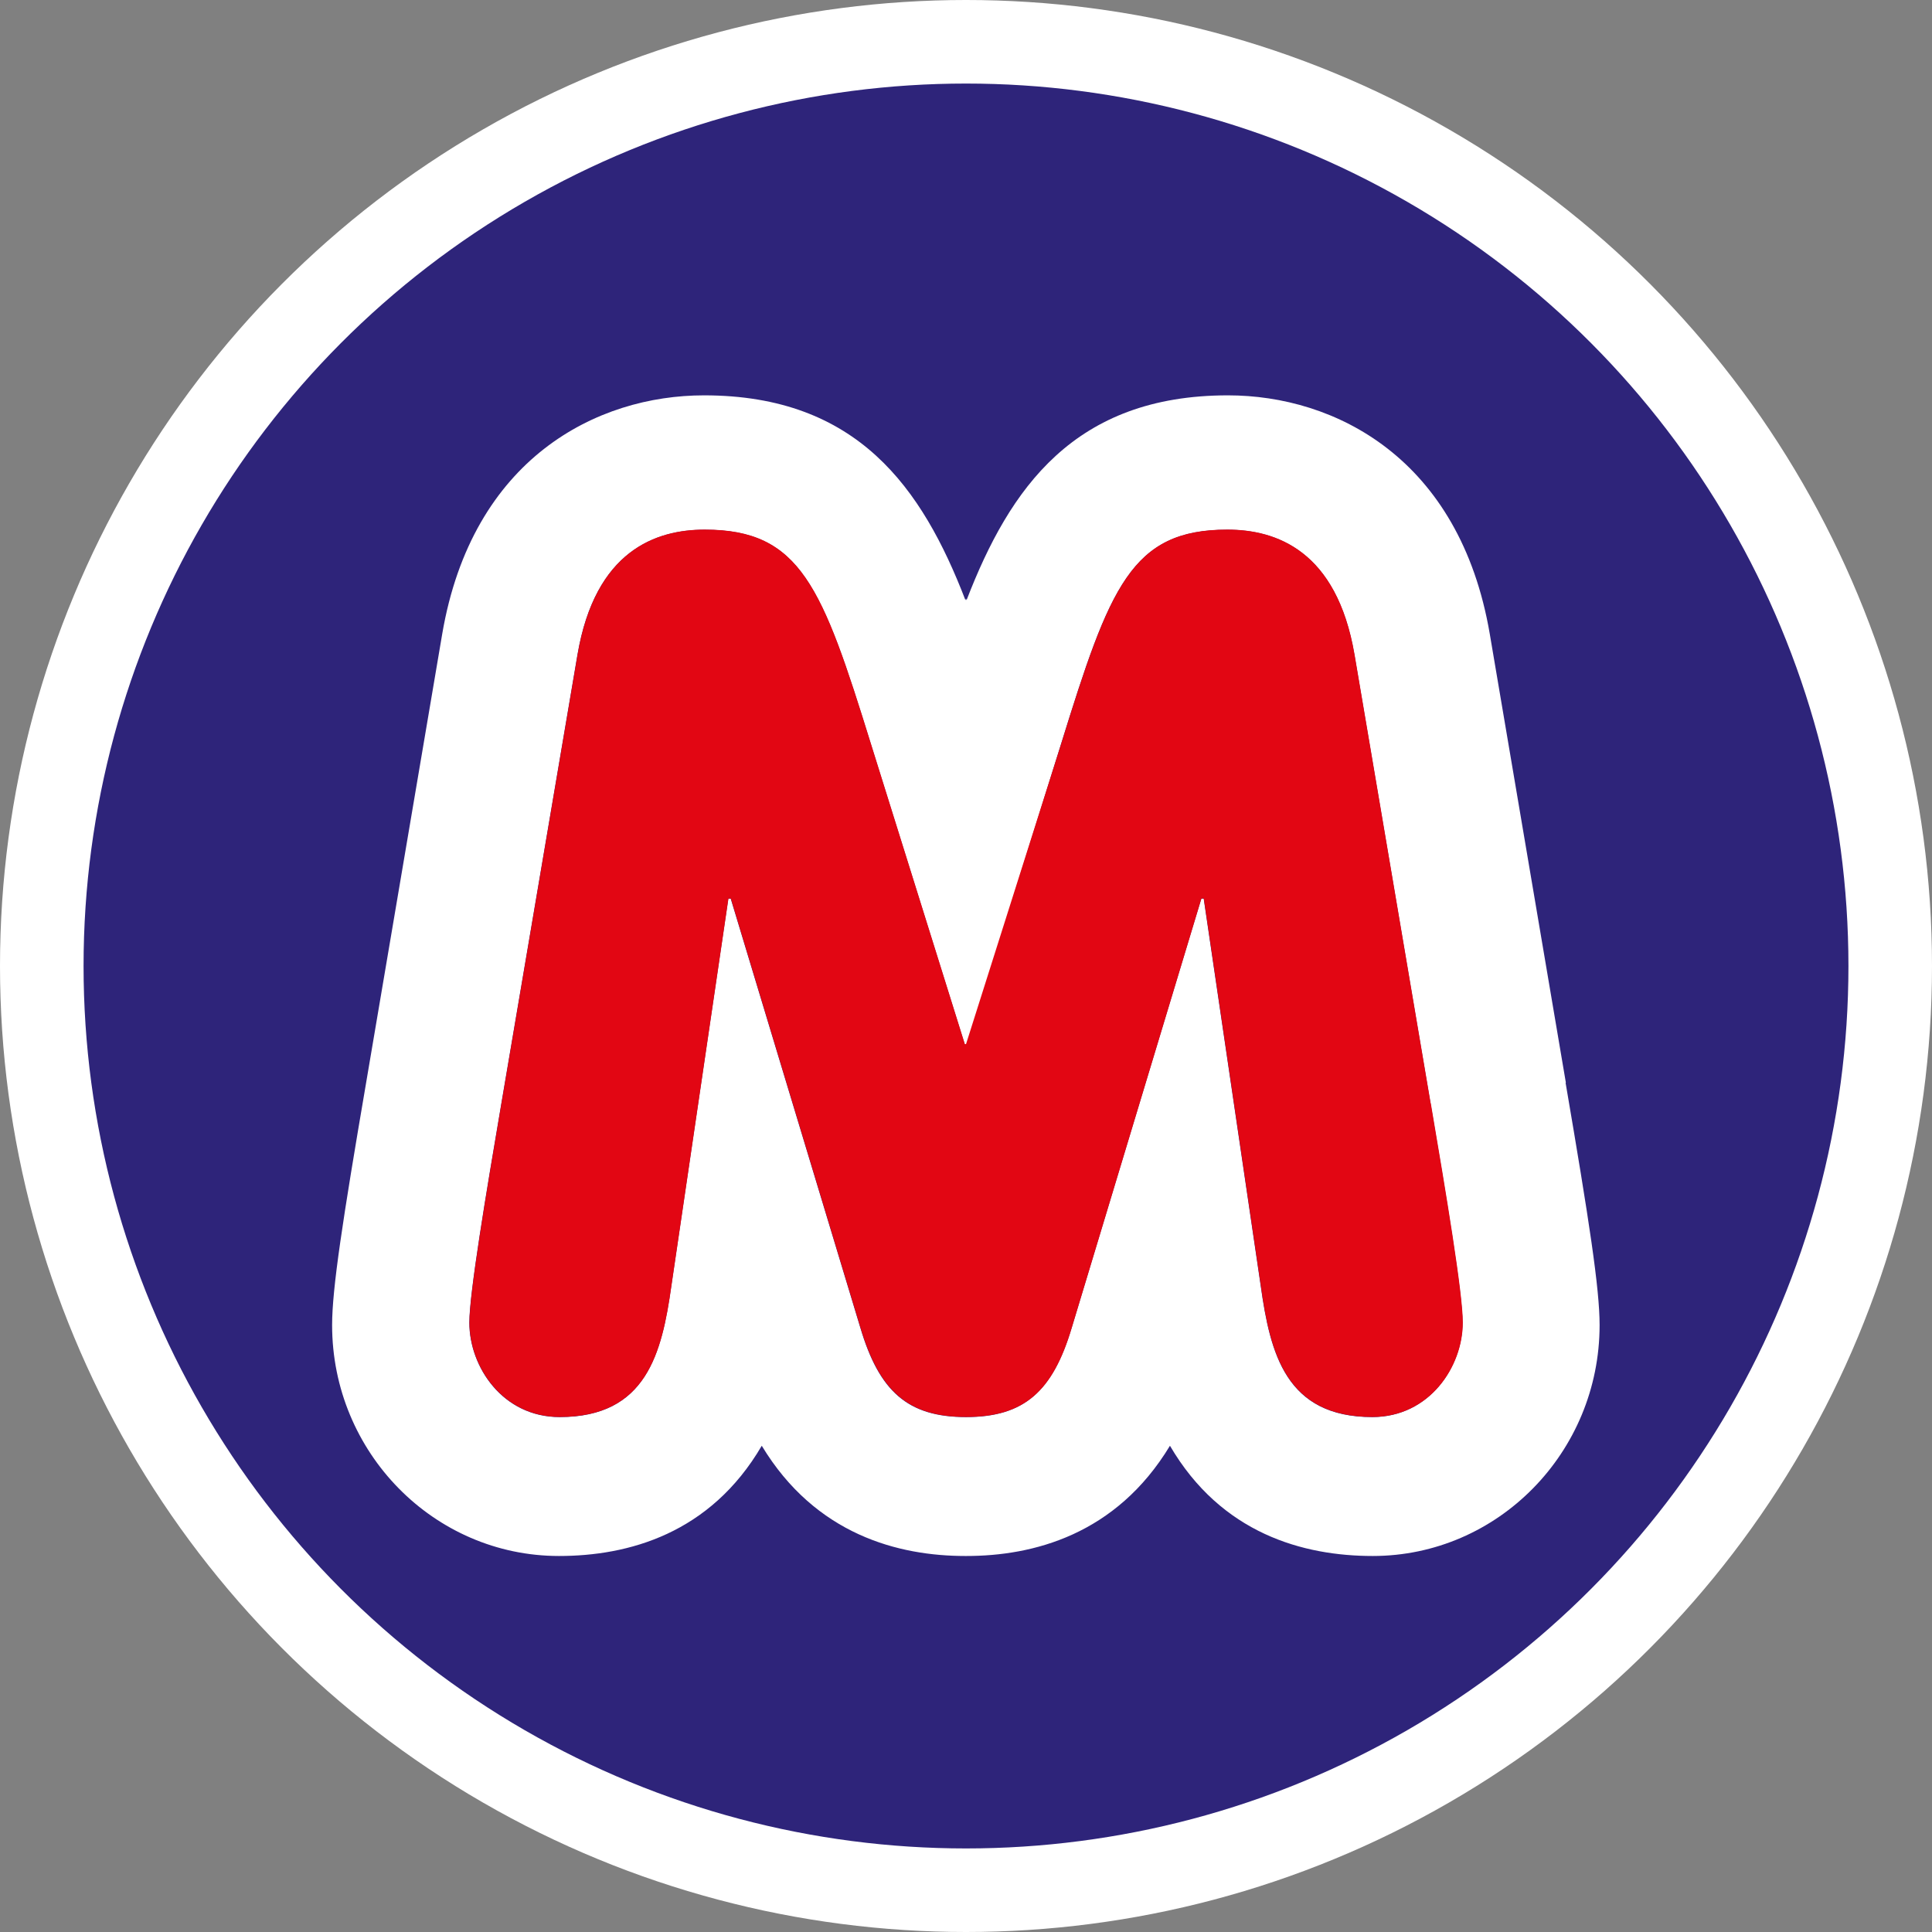 <svg xmlns="http://www.w3.org/2000/svg" id="Laag_1" width="136.88" height="136.88" viewBox="0 0 136.88 136.88"><rect x="0" y="0" width="136.88" height="136.88" fill="#808080" stroke="none"/><circle cx="68.44" cy="68.44" r="68.44" fill="#fff"></circle><circle cx="68.44" cy="68.44" r="62.52" fill="#2e247a"></circle><path d="M110.94,76.71l-5.39-31.79c-2.13-12.47-10.98-16.91-18.55-16.91-10.88,0-15.46,6.57-18.52,14.51-.01-.04-.03-.07-.04-.11-.01.04-.03.07-.04.11-3.06-7.94-7.64-14.51-18.52-14.51-7.57,0-16.42,4.44-18.55,16.91l-5.39,31.79c-1.67,9.78-2.41,14.59-2.41,17.17,0,9.02,7.21,16.36,16.07,16.36,4.91,0,10.72-1.57,14.37-7.81,3.82,6.32,9.71,7.81,14.42,7.81.01,0,.03,0,.04,0s.03,0,.04,0c4.71,0,10.6-1.49,14.42-7.81,3.65,6.24,9.46,7.81,14.37,7.81,8.86,0,16.07-7.34,16.07-16.36,0-2.59-.74-7.39-2.41-17.17ZM97.23,100.4c-6.14,0-7.24-4.52-7.91-9.29l-4.04-27.44h-.17l-9.18,30.39c-1.35,4.52-3.37,6.34-7.49,6.34-4.13,0-6.15-1.82-7.49-6.34l-9.18-30.39h-.17l-4.04,27.44c-.67,4.77-1.77,9.29-7.91,9.29-4.04,0-6.4-3.56-6.4-6.69,0-2.08,1.18-9.12,2.27-15.54l5.39-31.78c1.26-7.38,5.55-8.86,9.01-8.86,6.82,0,8.33,4.08,11.78,15.19l6.65,21.27h.17l6.65-21.27c3.45-11.12,4.97-15.19,11.78-15.19,3.45,0,7.75,1.47,9.01,8.86l5.39,31.78c1.09,6.43,2.27,13.46,2.27,15.54,0,3.13-2.36,6.69-6.4,6.69Z" fill="#fff"></path><path d="M101.36,78.16l-5.39-31.78c-1.26-7.38-5.56-8.86-9.01-8.86-6.82,0-8.33,4.08-11.78,15.19l-6.74,21.27h-.08l-6.65-21.27c-3.45-11.12-4.97-15.19-11.78-15.19-3.45,0-7.75,1.47-9.01,8.86l-5.39,31.78c-1.09,6.43-2.27,13.46-2.27,15.54,0,3.13,2.36,6.69,6.4,6.69,6.14,0,7.24-4.52,7.91-9.29l4.04-27.44h.17l9.18,30.39c1.35,4.52,3.37,6.34,7.49,6.34,4.13,0,6.15-1.82,7.49-6.34l9.18-30.39h.17l4.04,27.44c.67,4.77,1.77,9.29,7.91,9.29,4.04,0,6.4-3.56,6.4-6.69,0-2.08-1.18-9.12-2.27-15.54Z" fill="#e20613"></path></svg>
